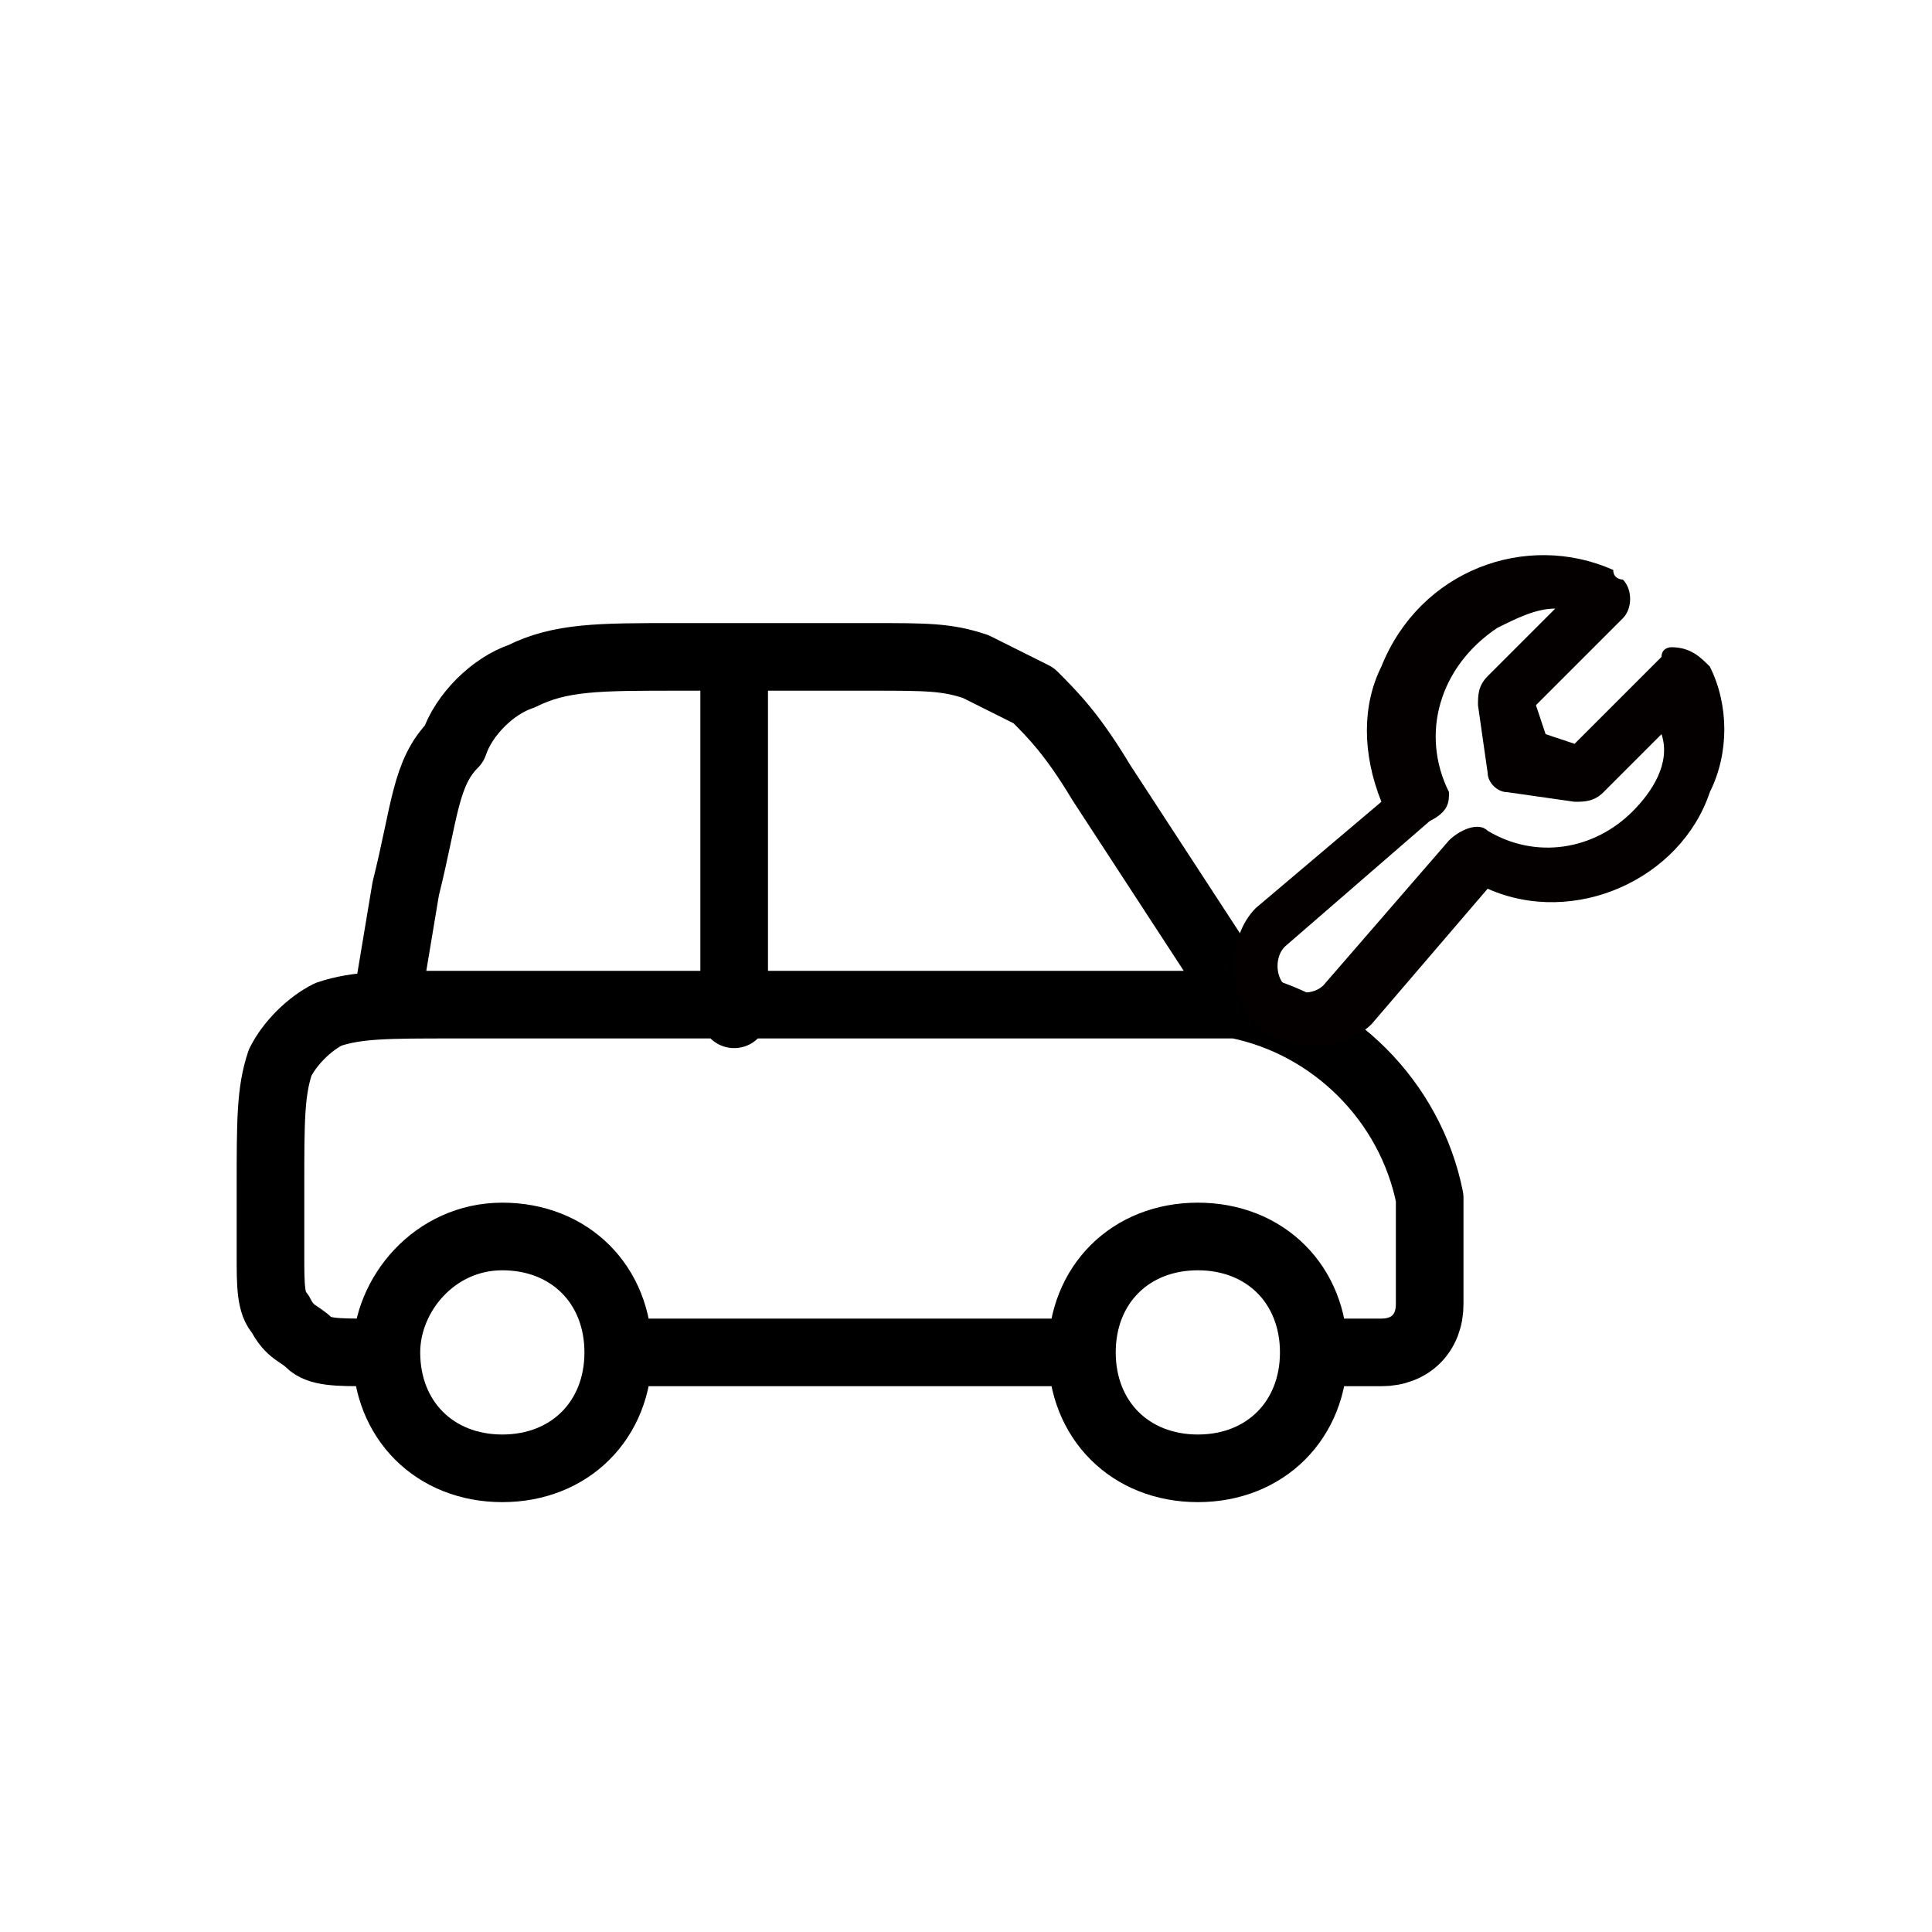<?xml version="1.0" encoding="utf-8"?>
<!-- Generator: Adobe Illustrator 27.7.0, SVG Export Plug-In . SVG Version: 6.00 Build 0)  -->
<svg version="1.1" id="圖層_1" xmlns="http://www.w3.org/2000/svg" xmlns:xlink="http://www.w3.org/1999/xlink" x="0px" y="0px"
	 viewBox="0 0 20 20" style="enable-background:new 0 0 20 20;" xml:space="preserve">
<style type="text/css">
	.st0{fill:none;stroke:#000000;stroke-width:0.7;stroke-linecap:round;stroke-linejoin:round;stroke-miterlimit:133.333;}
	.st1{fill:#040000;}
</style>
<g>
	<path class="st0" d="M6.4,14h4.8 M6.4,14c0,0.7-0.5,1.2-1.2,1.2S4,14.7,4,14 M6.4,14c0-0.7-0.5-1.2-1.2-1.2S4,13.4,4,14 M11.2,14
		c0,0.7,0.5,1.2,1.2,1.2c0.7,0,1.2-0.5,1.2-1.2 M11.2,14c0-0.7,0.5-1.2,1.2-1.2c0.7,0,1.2,0.5,1.2,1.2 M7.6,6.9v3.6 M4,10.4l0.2-1.2
		C4.4,8.4,4.4,8,4.7,7.7C4.8,7.4,5.1,7.1,5.4,7c0.4-0.2,0.8-0.2,1.6-0.2h2c0.6,0,0.8,0,1.1,0.1c0.2,0.1,0.4,0.2,0.6,0.3
		c0.2,0.2,0.4,0.4,0.7,0.9l1.5,2.3 M4,14H3.8c-0.3,0-0.5,0-0.6-0.1c-0.1-0.1-0.2-0.1-0.3-0.3c-0.1-0.1-0.1-0.3-0.1-0.6v-0.7
		c0-0.7,0-1,0.1-1.3c0.1-0.2,0.3-0.4,0.5-0.5c0.3-0.1,0.6-0.1,1.3-0.1h7.2c0.4,0,0.7,0,0.9,0c1,0.2,1.8,1,2,2c0,0.2,0,0.4,0,0.9
		c0,0.1,0,0.2,0,0.2c0,0.3-0.2,0.5-0.5,0.5c0,0-0.1,0-0.2,0h-0.5"/>
	<path class="st1" d="M17.7,6.9c-0.1-0.1-0.2-0.2-0.4-0.2c0,0-0.1,0-0.1,0.1l-0.9,0.9L16,7.6l-0.1-0.3l0.9-0.9
		c0.1-0.1,0.1-0.3,0-0.4c0,0-0.1,0-0.1-0.1c-0.9-0.4-2,0-2.4,1c-0.2,0.4-0.2,0.9,0,1.4L13,9.4c0,0,0,0,0,0c-0.3,0.3-0.3,0.9,0,1.2
		c0.3,0.3,0.9,0.3,1.2,0c0,0,0,0,0,0l1.2-1.4c0.9,0.4,2-0.1,2.3-1C17.9,7.8,17.9,7.3,17.7,6.9z M16.9,8.4c-0.4,0.4-1,0.5-1.5,0.2
		c-0.1-0.1-0.3,0-0.4,0.1l-1.3,1.5c-0.1,0.1-0.3,0.1-0.4,0c-0.1-0.1-0.1-0.3,0-0.4l1.5-1.3C15,8.4,15,8.3,15,8.2
		c-0.3-0.6-0.1-1.3,0.5-1.7c0.2-0.1,0.4-0.2,0.6-0.2L15.4,7c-0.1,0.1-0.1,0.2-0.1,0.3l0.1,0.7c0,0.1,0.1,0.2,0.2,0.2l0.7,0.1
		c0.1,0,0.2,0,0.3-0.1l0.6-0.6C17.3,7.9,17.1,8.2,16.9,8.4z"/>
</g>
</svg>
